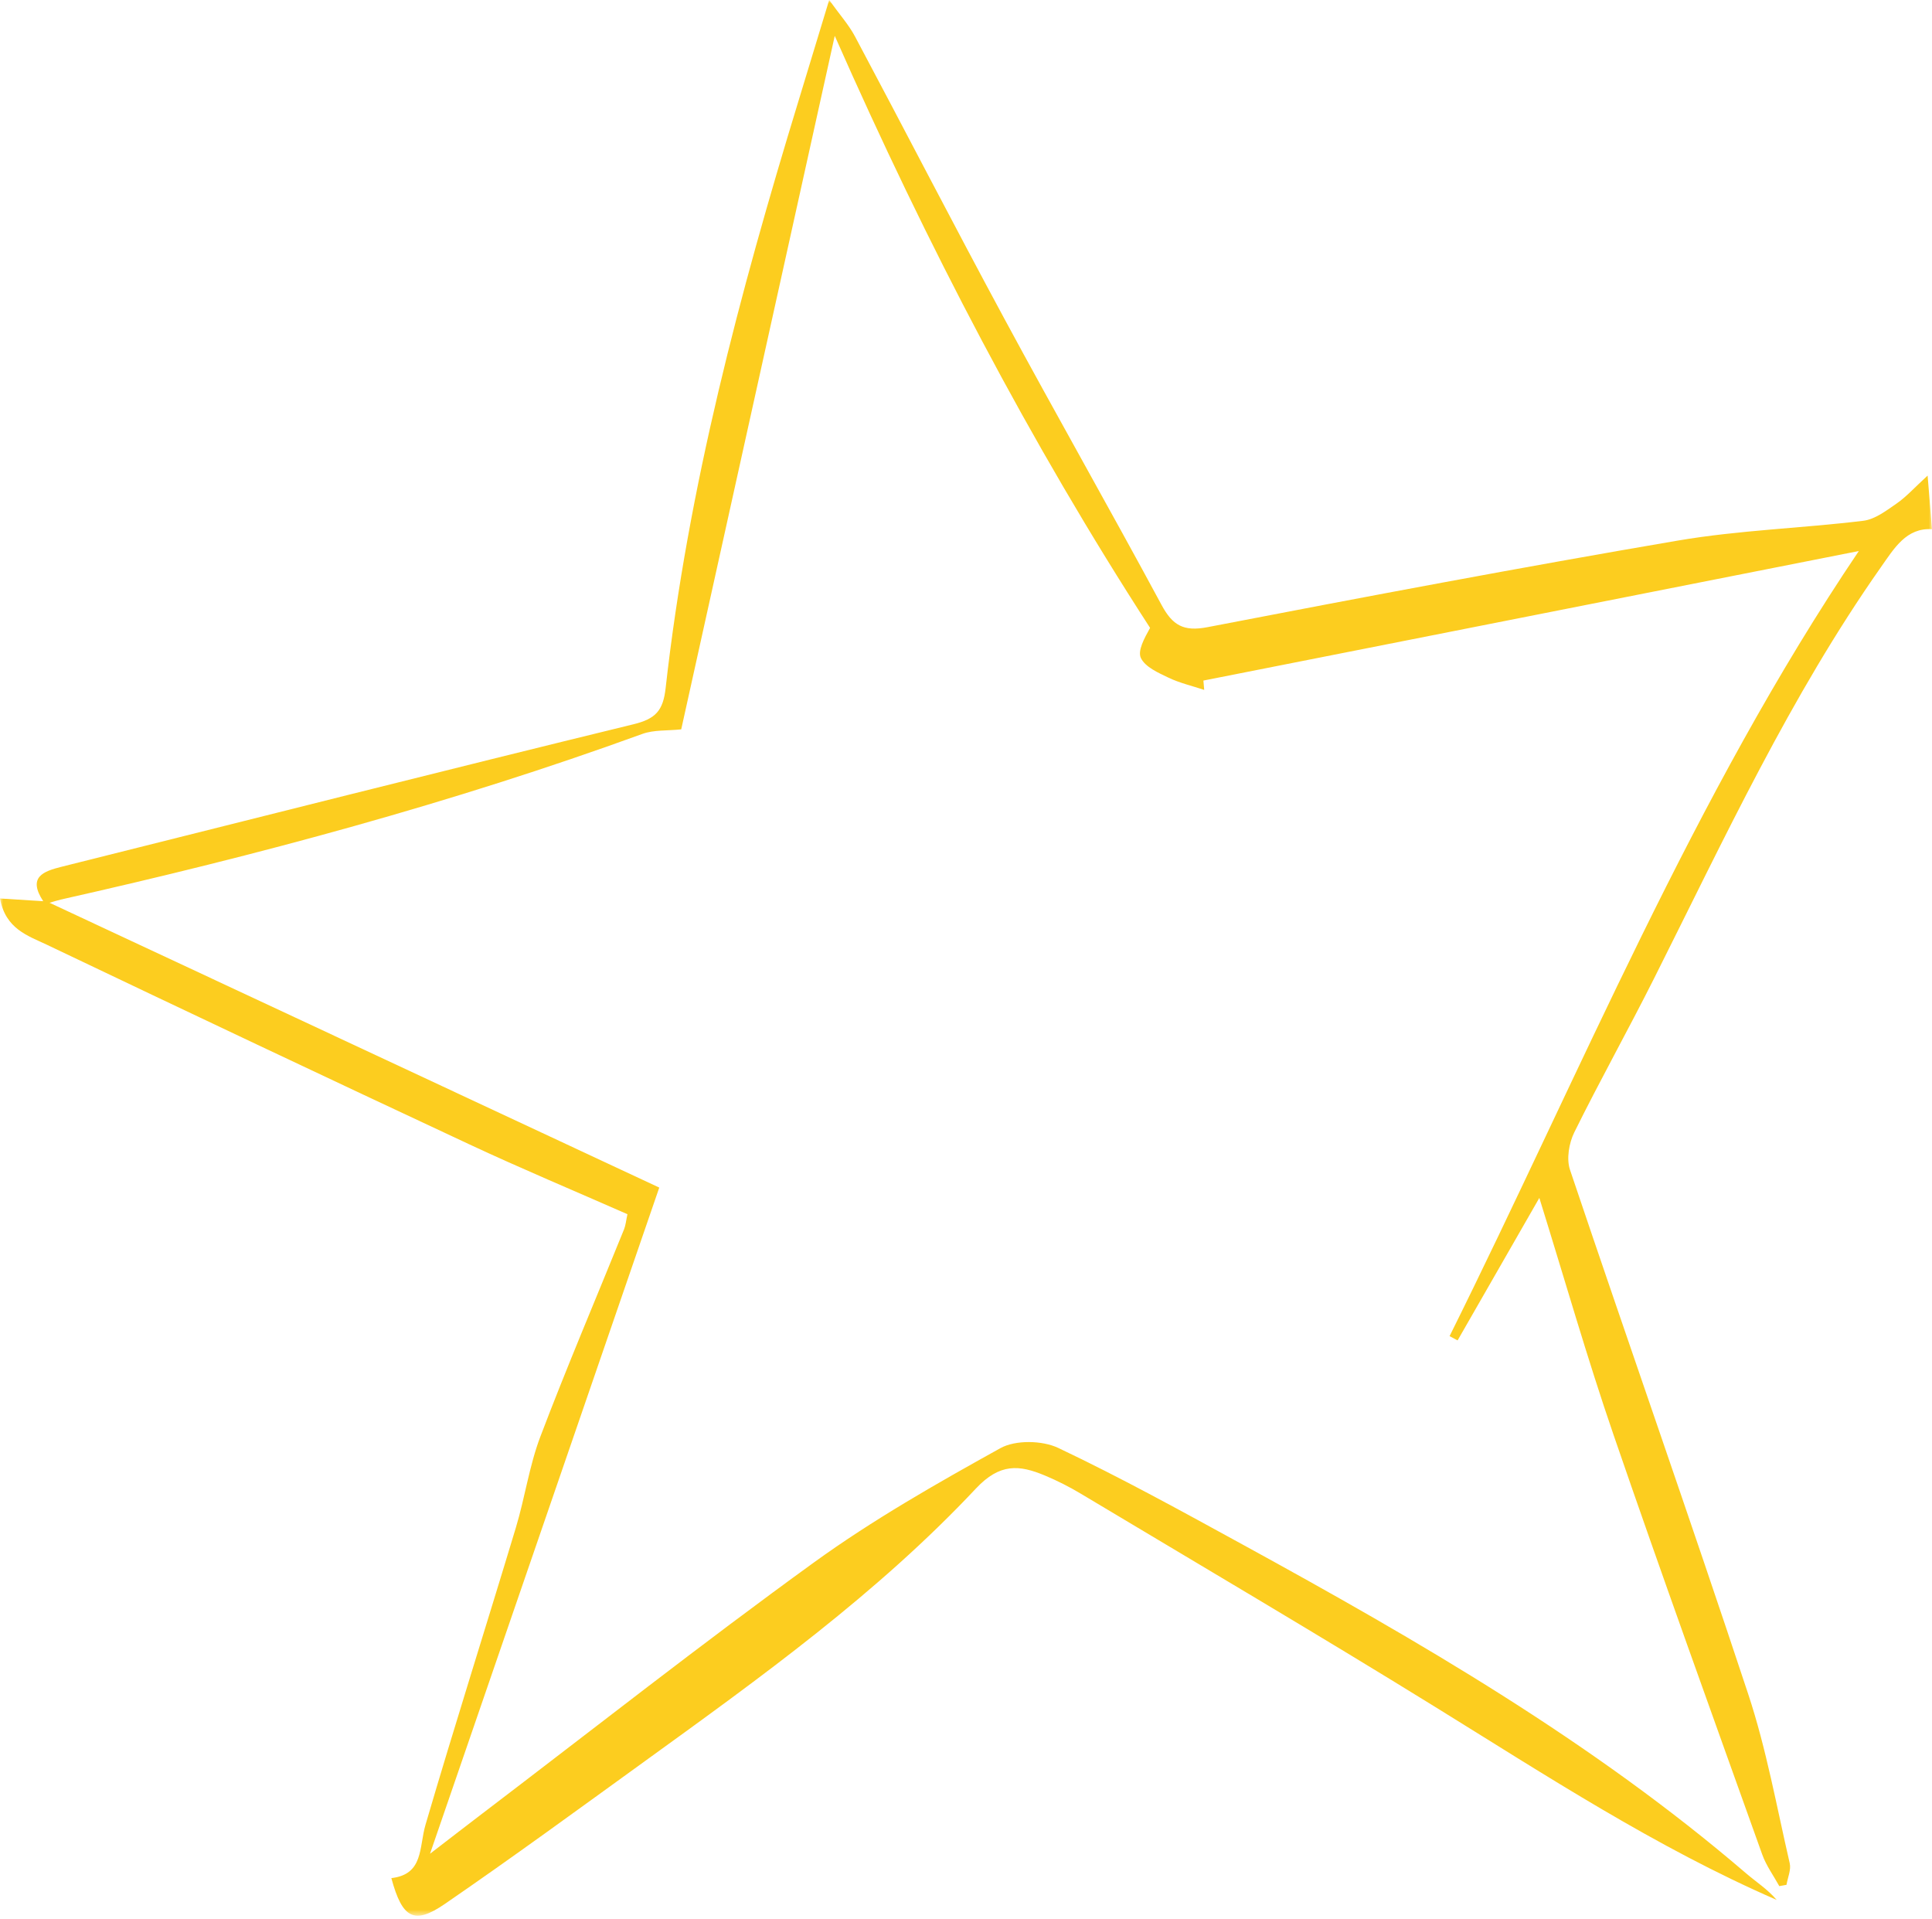 <svg xmlns="http://www.w3.org/2000/svg" xmlns:xlink="http://www.w3.org/1999/xlink" width="300" height="298" viewBox="0 0 300 298">
    <defs>
        <path id="mwgufktx4a" d="M0 0L300 0 300 297.447 0 297.447z"/>
    </defs>
    <g fill="none" fill-rule="evenodd">
        <g>
            <g transform="translate(-682, -204) translate(682, 204)">
                <mask id="r8yw9qeslb" fill="#fff">
                    <use xlink:href="#mwgufktx4a"/>
                </mask>
                <path fill="#FCCD1F" d="M276.289 292.856c-.895-1.63-2.03-3.177-2.65-4.907-7.764-21.708-15.609-43.39-23.1-65.192-4.084-11.885-7.536-23.986-11.512-36.759l-12.692 22.123-1.245-.664c20.436-41.13 37.834-83.808 63.548-121.9L186.864 105.67l.126 1.449c-1.892-.627-3.809-1.066-5.54-1.894-1.594-.761-3.588-1.64-4.282-3.03-.565-1.133.528-3.095 1.416-4.704-18.637-28.776-34.588-59.327-48.964-91.923l-23.839 107.678c-2.17.233-4.25.06-6.032.707-29.497 10.727-59.73 18.85-90.322 25.725-.529.12-1.045.297-1.73.495l94.674 44.222-35.598 103.435c3.334-2.563 5.705-4.402 8.092-6.218 17.138-13.043 34.066-26.377 51.507-39.002 9.152-6.625 19.064-12.263 28.962-17.752 2.344-1.3 6.495-1.223 8.99-.04 9.714 4.608 19.155 9.812 28.596 14.982 27.381 14.995 54.366 30.611 78.197 51.056 1.584 1.359 3.361 2.494 4.767 4.143-18.762-8.162-35.77-19.297-53.056-29.983-18.192-11.245-36.631-22.094-54.983-33.082-1.794-1.074-3.68-2.033-5.61-2.838-3.963-1.653-6.975-1.94-10.696 2.027-15.278 16.283-33.379 29.294-51.402 42.33-10.314 7.46-20.591 14.98-31.084 22.183-4.753 3.261-6.588 2.238-8.284-4.024 5.037-.573 4.28-4.789 5.302-8.277 4.523-15.428 9.394-30.753 14.035-46.147 1.41-4.673 2.081-9.601 3.807-14.142 4.108-10.81 8.65-21.457 12.993-32.178.25-.621.302-1.322.523-2.339-8.261-3.638-16.493-7.08-24.569-10.855-21.922-10.245-43.797-20.59-65.637-31.01-2.875-1.371-6.365-2.417-7.223-7.157l6.711.423c-2.469-3.773.037-4.645 2.881-5.356 29.583-7.401 59.144-14.89 88.77-22.116 3.442-.84 4.605-2.104 4.998-5.618 3.486-31.138 11.49-61.276 20.625-91.15 1.468-4.804 2.921-9.61 4.769-15.69 1.613 2.252 3.039 3.838 4.01 5.663 7.758 14.568 15.32 29.241 23.16 43.763 8.038 14.89 16.408 29.6 24.437 44.494 1.711 3.173 3.401 4.183 7.152 3.458 24.312-4.688 48.645-9.287 73.051-13.447 9.486-1.617 19.193-1.903 28.765-3.07 1.822-.221 3.592-1.583 5.195-2.693 1.493-1.034 2.733-2.433 4.796-4.325l.68 8.324c-3.977-.237-5.838 2.916-7.962 5.94-14.06 20.019-24.303 42.13-35.226 63.875-4.017 7.997-8.394 15.816-12.358 23.84-.823 1.669-1.235 4.119-.665 5.812 9.15 27.165 18.672 54.206 27.678 81.417 2.822 8.53 4.412 17.47 6.441 26.25.237 1.024-.314 2.23-.5 3.352l-1.12.204" mask="url(#r8yw9qeslb)"/>
            </g>
        </g>
    </g>
</svg>
